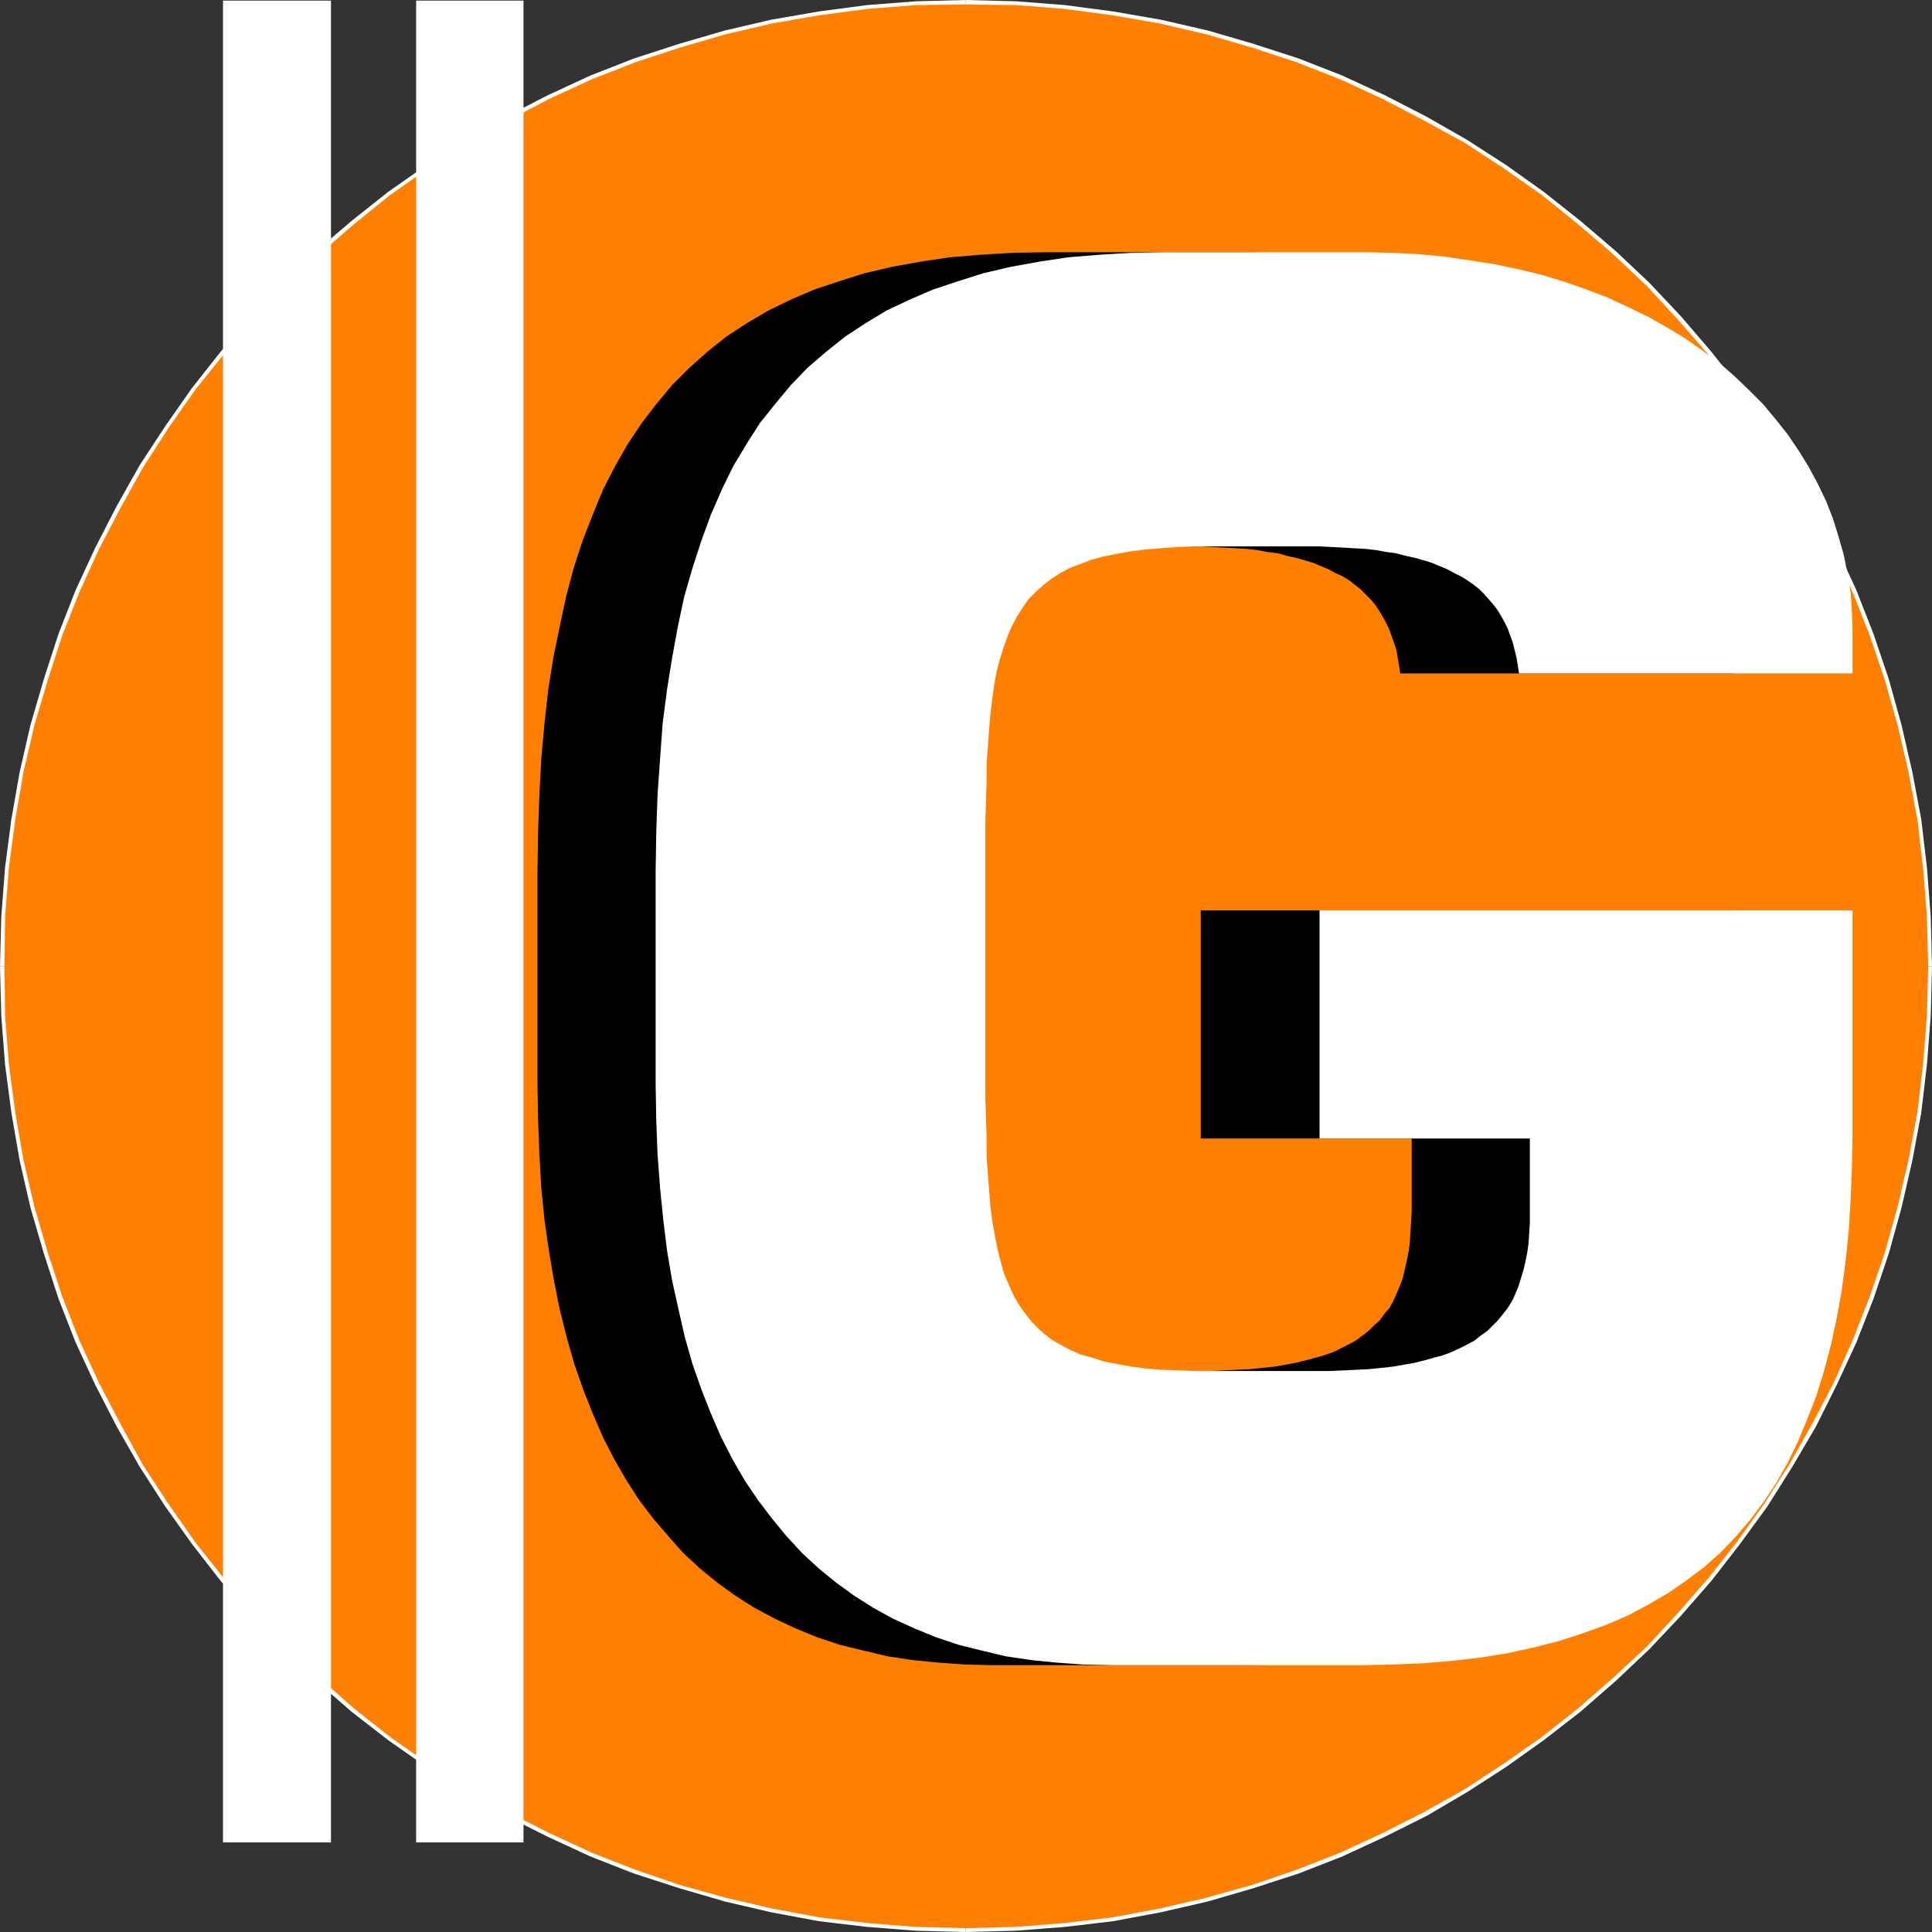 <?xml version="1.0" encoding="UTF-8" standalone="no"?>
<svg
   version="1.0"
   width="130.023mm"
   height="130.023mm"
   id="svg17"
   sodipodi:docname="Circle G.wmf"
   xmlns:inkscape="http://www.inkscape.org/namespaces/inkscape"
   xmlns:sodipodi="http://sodipodi.sourceforge.net/DTD/sodipodi-0.dtd"
   xmlns="http://www.w3.org/2000/svg"
   xmlns:svg="http://www.w3.org/2000/svg">
  <rect width="100%" height="100%" fill="#333333" stroke="none"/>
  <sodipodi:namedview
     id="namedview17"
     pagecolor="#ffffff"
     bordercolor="#000000"
     borderopacity="0.25"
     inkscape:showpageshadow="2"
     inkscape:pageopacity="0.0"
     inkscape:pagecheckerboard="0"
     inkscape:deskcolor="#d1d1d1"
     inkscape:document-units="mm" />
  <defs
     id="defs1">
    <pattern
       id="WMFhbasepattern"
       patternUnits="userSpaceOnUse"
       width="6"
       height="6"
       x="0"
       y="0" />
  </defs>
  <path
     style="fill:#ff7f00;fill-opacity:1;fill-rule:evenodd;stroke:none"
     d="m 245.632,490.94 12.766,-0.323 12.282,-0.97 12.282,-1.454 12.12,-2.262 11.958,-2.747 11.635,-3.232 11.312,-3.878 11.15,-4.363 10.827,-5.01 10.666,-5.333 10.181,-5.979 10.019,-6.302 9.696,-6.949 9.211,-7.11 8.888,-7.757 8.565,-8.08 8.08,-8.565 7.757,-8.888 7.11,-9.373 6.949,-9.534 6.302,-10.019 5.979,-10.181 5.333,-10.666 5.01,-10.827 4.363,-11.15 3.878,-11.312 3.232,-11.635 2.747,-11.797 2.262,-12.12 1.454,-12.282 0.97,-12.443 0.323,-12.605 -0.323,-12.605 -0.97,-12.443 -1.454,-12.282 -2.262,-12.12 -2.747,-11.797 -3.232,-11.635 -3.878,-11.474 -4.363,-11.15 -5.01,-10.827 -5.333,-10.504 -5.979,-10.342 -6.302,-10.019 -6.949,-9.534 -7.11,-9.211 -7.757,-9.05 -8.08,-8.403 -8.565,-8.08 -8.888,-7.757 -9.211,-7.272 -9.696,-6.787 L 372.811,36.037 362.63,30.219 351.964,24.725 341.137,19.715 329.987,15.352 318.675,11.635 307.04,8.242 295.081,5.494 282.961,3.394 270.68,1.778 258.398,0.808 245.632,0.485 233.027,0.808 220.584,1.778 l -12.282,1.616 -11.958,2.101 -11.797,2.747 -11.797,3.394 -11.312,3.717 -11.15,4.363 -10.827,5.01 -10.666,5.494 -10.181,5.818 -10.019,6.464 -9.534,6.787 -9.373,7.272 -8.888,7.757 -8.403,8.08 -8.242,8.403 -7.595,9.05 -7.272,9.211 -6.787,9.534 -6.464,10.019 -5.818,10.342 -5.494,10.504 -5.01,10.827 -4.363,11.15 -3.717,11.474 -3.394,11.635 -2.747,11.797 -2.101,12.12 -1.616,12.282 -0.97,12.443 -0.323,12.605 0.323,12.605 0.97,12.443 1.616,12.282 2.101,12.12 2.747,11.797 3.394,11.635 3.717,11.312 4.363,11.15 5.01,10.827 5.494,10.666 5.818,10.181 6.464,10.019 6.787,9.534 7.272,9.373 7.595,8.888 8.242,8.565 8.403,8.08 8.888,7.757 9.373,7.11 9.534,6.949 10.019,6.302 10.181,5.979 10.666,5.333 10.827,5.01 11.15,4.363 11.312,3.878 11.797,3.232 11.797,2.747 11.958,2.262 12.282,1.454 12.443,0.97 z"
     id="path1" />
  <path
     style="fill:#ffffff;fill-opacity:1;fill-rule:evenodd;stroke:none"
     d="m 490.455,245.793 v 0 l -0.323,12.605 -0.97,12.282 -1.454,12.282 -2.262,12.12 -2.747,11.797 -3.232,11.635 -3.878,11.312 -4.363,11.15 -4.848,10.827 -5.494,10.504 -5.818,10.342 -6.302,9.858 -6.949,9.696 -7.272,9.211 -7.757,8.888 -7.918,8.565 -8.565,7.918 -8.888,7.757 -9.211,7.272 -9.696,6.787 -9.858,6.464 -10.342,5.818 -10.504,5.333 -10.827,5.01 -11.15,4.363 -11.312,3.878 -11.635,3.232 -11.797,2.747 -12.12,2.262 -12.282,1.454 -12.282,0.97 -12.766,0.323 v 0.97 l 12.766,-0.323 12.443,-0.97 12.282,-1.454 12.12,-2.262 11.958,-2.747 11.635,-3.394 11.474,-3.717 11.15,-4.363 10.827,-5.01 10.666,-5.333 10.181,-5.979 10.019,-6.464 9.534,-6.787 9.373,-7.272 8.888,-7.757 8.565,-8.08 8.08,-8.565 7.757,-8.888 7.272,-9.373 6.949,-9.534 6.302,-10.019 5.979,-10.181 5.333,-10.666 5.01,-10.827 4.363,-11.15 3.878,-11.474 3.232,-11.635 2.747,-11.958 2.262,-12.12 1.454,-12.282 0.97,-12.443 0.323,-12.605 v 0 z"
     id="path2" />
  <path
     style="fill:#ffffff;fill-opacity:1;fill-rule:evenodd;stroke:none"
     d="m 245.632,1.131 v 0 l 12.766,0.162 12.282,0.97 12.282,1.616 12.12,2.101 11.797,2.747 11.635,3.394 11.312,3.717 11.15,4.363 10.827,5.01 10.504,5.494 10.342,5.656 9.858,6.464 9.696,6.787 9.211,7.434 8.888,7.595 8.565,8.08 7.918,8.565 7.757,8.888 7.272,9.05 6.949,9.696 6.302,10.019 5.818,10.181 5.494,10.504 4.848,10.989 4.363,10.989 3.878,11.474 3.232,11.474 2.747,11.797 2.262,12.12 1.454,12.282 0.97,12.443 0.323,12.605 h 0.97 l -0.323,-12.605 -0.97,-12.605 -1.454,-12.282 -2.262,-11.958 -2.747,-11.958 -3.232,-11.635 -3.878,-11.474 -4.363,-11.15 -5.01,-10.827 -5.333,-10.666 -5.979,-10.342 -6.302,-9.858 -6.949,-9.696 -7.272,-9.211 -7.757,-9.05 -8.08,-8.565 -8.565,-8.08 -8.888,-7.595 -9.373,-7.434 -9.534,-6.787 L 373.134,35.552 362.953,29.734 352.288,24.24 341.46,19.23 330.31,14.867 318.836,11.15 307.201,7.757 295.243,5.01 283.123,2.909 270.841,1.293 258.398,0.323 245.632,0 v 0 z"
     id="path3" />
  <path
     style="fill:#ffffff;fill-opacity:1;fill-rule:evenodd;stroke:none"
     d="m 1.131,245.793 v 0 l 0.162,-12.605 0.97,-12.443 1.616,-12.282 2.101,-12.12 2.747,-11.797 3.394,-11.474 3.717,-11.474 4.363,-10.989 5.01,-10.989 5.494,-10.504 5.656,-10.181 6.464,-10.019 6.787,-9.696 7.272,-9.05 7.757,-8.888 8.08,-8.565 8.565,-8.08 8.726,-7.595 9.211,-7.434 9.696,-6.787 10.019,-6.464 10.181,-5.656 10.504,-5.494 10.827,-5.01 11.15,-4.363 11.312,-3.717 11.635,-3.394 11.797,-2.747 12.12,-2.101 12.282,-1.616 12.282,-0.97 12.605,-0.162 V 0 l -12.605,0.323 -12.443,0.97 -12.282,1.616 -12.12,2.101 -11.797,2.747 -11.635,3.394 -11.474,3.717 -11.15,4.363 -10.827,5.01 -10.666,5.494 -10.342,5.818 -9.858,6.464 -9.696,6.787 -9.373,7.434 -8.888,7.595 -8.403,8.08 -8.242,8.565 -7.757,9.05 -7.272,9.211 -6.787,9.696 -6.464,9.858 -5.818,10.342 -5.494,10.666 -5.01,10.827 -4.363,11.15 -3.717,11.474 L 7.757,184.385 5.01,196.344 2.909,208.302 1.293,220.584 0.323,233.189 0,245.793 v 0 z"
     id="path4" />
  <path
     style="fill:#ffffff;fill-opacity:1;fill-rule:evenodd;stroke:none"
     d="m 245.632,490.455 v 0 l -12.605,-0.323 -12.282,-0.97 -12.282,-1.454 -12.12,-2.262 -11.797,-2.747 -11.635,-3.232 -11.312,-3.878 -11.15,-4.363 -10.827,-5.01 -10.504,-5.333 -10.181,-5.818 -10.019,-6.464 -9.696,-6.787 -9.211,-7.272 -8.726,-7.757 -8.565,-7.918 -8.08,-8.565 -7.757,-8.888 -7.272,-9.211 -6.787,-9.696 -6.464,-9.858 L 30.704,362.307 25.21,351.803 20.2,340.976 15.837,329.825 12.12,318.513 8.726,306.878 5.979,295.081 3.878,282.961 2.262,270.68 1.293,258.398 1.131,245.793 H 0 l 0.323,12.605 0.97,12.443 1.616,12.282 2.101,12.12 2.747,11.958 3.394,11.635 3.717,11.474 4.363,11.15 5.01,10.827 5.494,10.666 5.818,10.181 6.464,10.019 6.787,9.534 7.272,9.373 7.757,8.888 8.242,8.565 8.403,8.08 8.888,7.757 9.373,7.272 9.696,6.787 9.858,6.464 10.342,5.979 10.666,5.333 10.827,5.01 11.15,4.363 11.474,3.717 11.635,3.394 11.797,2.747 12.12,2.262 12.282,1.454 12.443,0.97 12.605,0.323 v 0 z"
     id="path5" />
  <path
     style="fill:#ffffff;fill-opacity:1;fill-rule:evenodd;stroke:none"
     d="M 132.673,468.155 V 0.808 H 106.333 V 468.155 Z"
     id="path6" />
  <path
     style="fill:#ffffff;fill-opacity:1;fill-rule:evenodd;stroke:none"
     d="m 132.673,1.293 -0.485,-0.485 V 468.155 h 0.97 V 0.808 l -0.485,-0.646 0.485,0.646 V 0.162 h -0.485 z"
     id="path7" />
  <path
     style="fill:#ffffff;fill-opacity:1;fill-rule:evenodd;stroke:none"
     d="m 106.817,0.808 -0.485,0.485 h 26.341 V 0.162 h -26.341 l -0.485,0.646 0.485,-0.646 h -0.485 v 0.646 z"
     id="path8" />
  <path
     style="fill:#ffffff;fill-opacity:1;fill-rule:evenodd;stroke:none"
     d="m 106.333,467.67 0.485,0.485 V 0.808 h -0.97 V 468.155 l 0.485,0.485 -0.485,-0.485 v 0.485 h 0.485 z"
     id="path9" />
  <path
     style="fill:#ffffff;fill-opacity:1;fill-rule:evenodd;stroke:none"
     d="m 132.189,468.155 0.485,-0.485 h -26.341 v 0.97 h 26.341 l 0.485,-0.485 -0.485,0.485 h 0.485 v -0.485 z"
     id="path10" />
  <path
     style="fill:#ffffff;fill-opacity:1;fill-rule:evenodd;stroke:none"
     d="M 83.709,468.155 V 0.808 H 57.368 V 468.155 Z"
     id="path11" />
  <path
     style="fill:#ffffff;fill-opacity:1;fill-rule:evenodd;stroke:none"
     d="M 83.709,1.293 83.062,0.808 V 468.155 h 1.131 V 0.808 l -0.485,-0.646 0.485,0.646 V 0.162 h -0.485 z"
     id="path12" />
  <path
     style="fill:#ffffff;fill-opacity:1;fill-rule:evenodd;stroke:none"
     d="M 57.853,0.808 57.368,1.293 h 26.341 V 0.162 h -26.341 l -0.646,0.646 0.646,-0.646 h -0.646 v 0.646 z"
     id="path13" />
  <path
     style="fill:#ffffff;fill-opacity:1;fill-rule:evenodd;stroke:none"
     d="m 57.368,467.67 0.485,0.485 V 0.808 H 56.722 V 468.155 l 0.646,0.485 -0.646,-0.485 v 0.485 h 0.646 z"
     id="path14" />
  <path
     style="fill:#ffffff;fill-opacity:1;fill-rule:evenodd;stroke:none"
     d="m 83.062,468.155 0.646,-0.485 h -26.341 v 0.97 h 26.341 l 0.485,-0.485 -0.485,0.485 h 0.485 v -0.485 z"
     id="path15" />
  <path
     style="fill:#000000;fill-opacity:1;fill-rule:evenodd;stroke:none"
     d="m 316.089,423.553 h -63.67 l -6.949,-0.162 -6.787,-0.485 -6.626,-0.646 -6.302,-0.97 -6.141,-1.454 -5.979,-1.454 -5.818,-1.939 -5.494,-2.262 -5.171,-2.424 -5.171,-2.747 -4.848,-3.07 -4.686,-3.394 -4.363,-3.555 -4.202,-3.878 -3.878,-4.363 -3.878,-4.525 -3.555,-4.686 -3.232,-5.01 -3.07,-5.333 -2.909,-5.656 -2.586,-5.979 -2.424,-6.141 -2.262,-6.464 -1.939,-6.787 -1.778,-7.11 -1.454,-7.272 -1.293,-7.595 -1.131,-7.918 -0.808,-8.08 -0.485,-8.565 -0.323,-8.565 -0.162,-9.05 v -54.621 l 0.162,-9.858 0.323,-9.373 0.485,-9.211 0.808,-8.888 0.97,-8.726 1.293,-8.08 1.616,-7.918 1.616,-7.595 1.939,-7.272 2.262,-6.949 2.586,-6.626 2.586,-6.302 3.07,-5.979 3.232,-5.656 3.555,-5.333 3.717,-4.848 4.04,-4.848 4.363,-4.363 4.525,-4.04 4.848,-3.878 5.171,-3.394 5.494,-3.232 5.656,-2.747 5.979,-2.586 6.302,-2.101 6.626,-2.101 6.949,-1.616 7.11,-1.293 7.595,-1.131 7.757,-0.646 8.08,-0.485 8.403,-0.162 h 51.227 l 6.949,0.162 6.787,0.323 6.626,0.646 6.464,0.97 6.302,0.97 6.141,1.293 5.818,1.454 5.818,1.778 5.656,1.939 5.333,2.101 5.171,2.424 5.01,2.424 4.848,2.747 4.525,2.747 4.363,3.07 4.202,3.07 3.878,3.394 3.878,3.555 3.394,3.555 3.232,3.878 3.07,3.878 2.747,4.04 2.586,4.202 2.262,4.202 2.101,4.363 1.778,4.525 1.616,4.686 1.131,4.525 0.97,4.848 0.808,4.848 0.323,4.848 0.162,5.01 v 10.666 H 356.166 l -0.323,-2.101 -0.323,-1.939 -0.323,-1.939 -0.646,-1.939 -0.646,-1.778 -0.646,-1.778 -0.808,-1.616 -0.808,-1.454 -0.97,-1.616 -0.97,-1.454 -1.131,-1.293 -1.293,-1.293 -1.293,-1.293 -1.454,-1.131 -1.454,-1.131 -1.616,-0.97 -1.778,-0.808 -1.778,-0.97 -1.939,-0.808 -1.939,-0.808 -2.101,-0.646 -2.262,-0.646 -2.262,-0.485 -2.262,-0.646 -2.586,-0.323 -2.586,-0.485 -2.747,-0.323 -2.747,-0.162 -2.909,-0.162 -3.07,-0.162 -3.07,-0.162 h -3.394 -23.594 -4.686 l -4.525,0.162 -4.202,0.323 -4.04,0.323 -3.717,0.485 -3.394,0.646 -3.394,0.646 -3.07,0.808 -2.747,1.131 -2.747,0.97 -2.424,1.293 -2.101,1.454 -2.262,1.616 -1.778,1.778 -1.778,1.778 -1.616,2.101 -1.293,2.262 -1.293,2.424 -1.131,2.586 -0.97,2.747 -0.97,3.07 -0.646,3.07 -0.808,3.394 -0.485,3.555 -0.485,3.878 -0.323,3.878 -0.323,4.363 -0.162,4.363 -0.162,4.686 -0.162,5.01 -0.162,5.01 v 5.494 59.792 5.494 l 0.162,5.171 0.162,4.848 0.162,4.686 0.162,4.525 0.323,4.202 0.323,4.04 0.485,3.717 0.646,3.555 0.646,3.394 0.808,3.07 0.97,3.07 0.97,2.586 1.131,2.586 1.293,2.424 1.454,2.101 1.616,2.101 1.616,1.778 1.939,1.778 2.101,1.616 2.262,1.293 2.424,1.293 2.586,1.131 2.909,0.808 3.07,0.97 3.232,0.646 3.394,0.646 3.717,0.485 4.04,0.323 4.202,0.162 4.363,0.162 h 4.686 26.179 3.555 l 3.394,-0.162 3.394,-0.162 3.232,-0.162 3.07,-0.323 3.07,-0.323 2.747,-0.485 2.586,-0.485 2.586,-0.646 2.424,-0.646 2.262,-0.646 2.262,-0.808 1.939,-0.97 1.939,-0.97 1.778,-0.97 1.778,-1.293 1.454,-1.131 1.454,-1.454 1.454,-1.293 1.131,-1.616 1.293,-1.454 0.97,-1.778 0.808,-1.778 0.808,-1.939 0.808,-2.101 0.485,-2.101 0.485,-2.101 0.485,-2.424 0.323,-2.262 0.162,-2.586 0.162,-2.586 0.162,-2.747 V 289.587 H 305.424 V 231.573 H 441.006 v 56.56 l -0.162,8.565 -0.323,8.242 -0.485,8.08 -0.808,7.757 -0.97,7.434 -1.293,7.11 -1.454,6.787 -1.778,6.626 -1.939,6.302 -2.101,5.818 -2.424,5.818 -2.747,5.333 -2.909,5.171 -3.232,4.848 -3.394,4.525 -3.555,4.363 -4.04,4.04 -4.202,3.717 -4.525,3.394 -4.686,3.232 -5.01,2.909 -5.171,2.747 -5.494,2.424 -5.818,2.101 -6.141,1.939 -6.302,1.616 -6.626,1.454 -6.949,1.131 -7.11,0.808 -7.434,0.646 -7.757,0.323 z"
     id="path16" />
  <path
     style="fill:#ffffff;fill-opacity:1;fill-rule:evenodd;stroke:none"
     d="m 346.308,423.553 h -63.67 l -7.11,-0.162 -6.787,-0.485 -6.464,-0.646 -6.464,-0.97 -6.141,-1.454 -5.818,-1.454 -5.818,-1.939 -5.494,-2.262 -5.333,-2.424 -5.01,-2.747 -4.848,-3.07 -4.686,-3.394 -4.363,-3.555 -4.202,-3.878 -4.04,-4.363 -3.717,-4.525 -3.555,-4.686 -3.394,-5.01 -3.07,-5.333 -2.909,-5.656 -2.586,-5.979 -2.424,-6.141 -2.262,-6.464 -1.939,-6.787 -1.616,-7.11 -1.616,-7.272 -1.293,-7.595 -0.97,-7.918 -0.808,-8.08 -0.646,-8.565 -0.323,-8.565 -0.162,-9.05 v -54.621 l 0.162,-9.858 0.323,-9.373 0.646,-9.211 0.646,-8.888 1.131,-8.726 1.293,-8.08 1.454,-7.918 1.616,-7.595 2.101,-7.272 2.262,-6.949 2.424,-6.626 2.747,-6.302 2.909,-5.979 3.394,-5.656 3.394,-5.333 3.878,-4.848 4.04,-4.848 4.202,-4.363 4.686,-4.04 4.848,-3.878 5.171,-3.394 5.333,-3.232 5.818,-2.747 5.979,-2.586 6.302,-2.101 6.626,-2.101 6.949,-1.616 7.11,-1.293 7.434,-1.131 7.918,-0.646 8.08,-0.485 8.403,-0.162 h 51.227 l 6.949,0.162 6.626,0.323 6.626,0.646 6.626,0.97 6.141,0.97 6.141,1.293 5.979,1.454 5.818,1.778 5.494,1.939 5.494,2.101 5.171,2.424 5.01,2.424 4.848,2.747 4.525,2.747 4.363,3.07 4.202,3.07 3.878,3.394 3.717,3.555 3.555,3.555 3.232,3.878 3.07,3.878 2.747,4.04 2.586,4.202 2.262,4.202 2.101,4.363 1.778,4.525 1.454,4.686 1.293,4.525 0.97,4.848 0.808,4.848 0.323,4.848 0.162,5.01 v 10.666 h -84.84 l -0.323,-2.101 -0.323,-1.939 -0.485,-1.939 -0.485,-1.939 -0.646,-1.778 -0.646,-1.778 -0.808,-1.616 -0.808,-1.454 -0.97,-1.616 -1.131,-1.454 -1.131,-1.293 -1.131,-1.293 -1.293,-1.293 -1.454,-1.131 -1.616,-1.131 -1.616,-0.97 -1.616,-0.808 -1.778,-0.97 -1.939,-0.808 -1.939,-0.808 -2.101,-0.646 -2.262,-0.646 -2.262,-0.485 -2.424,-0.646 -2.424,-0.323 -2.586,-0.485 -2.747,-0.323 -2.909,-0.162 -2.909,-0.162 -2.909,-0.162 -3.232,-0.162 h -3.232 -23.594 -4.848 l -4.363,0.162 -4.202,0.323 -4.04,0.323 -3.717,0.485 -3.555,0.646 -3.232,0.646 -3.07,0.808 -2.909,1.131 -2.586,0.97 -2.424,1.293 -2.262,1.454 -2.101,1.616 -1.939,1.778 -1.778,1.778 -1.454,2.101 -1.454,2.262 -1.293,2.424 -1.131,2.586 -0.97,2.747 -0.97,3.07 -0.808,3.07 -0.646,3.394 -0.485,3.555 -0.485,3.878 -0.323,3.878 -0.323,4.363 -0.323,4.363 v 4.686 l -0.162,5.01 -0.162,5.01 v 5.494 59.792 5.494 l 0.162,5.171 0.162,4.848 v 4.686 l 0.323,4.525 0.323,4.202 0.323,4.04 0.485,3.717 0.646,3.555 0.646,3.394 0.808,3.07 0.808,3.07 1.131,2.586 1.131,2.586 1.293,2.424 1.454,2.101 1.616,2.101 1.616,1.778 1.939,1.778 2.101,1.616 2.262,1.293 2.424,1.293 2.586,1.131 2.909,0.808 3.07,0.97 3.232,0.646 3.555,0.646 3.717,0.485 3.878,0.323 4.202,0.162 4.525,0.162 h 4.686 26.018 3.555 l 3.555,-0.162 3.394,-0.162 3.232,-0.162 3.07,-0.323 2.909,-0.323 2.747,-0.485 2.747,-0.485 2.586,-0.646 2.262,-0.646 2.424,-0.646 2.101,-0.808 2.101,-0.97 1.939,-0.97 1.778,-0.97 1.616,-1.293 1.616,-1.131 1.454,-1.454 1.293,-1.293 1.293,-1.616 1.131,-1.454 1.131,-1.778 0.808,-1.778 0.808,-1.939 0.646,-2.101 0.646,-2.101 0.485,-2.101 0.485,-2.424 0.323,-2.262 0.162,-2.586 0.162,-2.586 v -2.747 -18.746 h -53.49 v -58.014 h 135.582 v 56.56 l -0.162,8.565 -0.323,8.242 -0.485,8.08 -0.808,7.757 -0.97,7.434 -1.293,7.11 -1.454,6.787 -1.778,6.626 -1.939,6.302 -2.262,5.818 -2.424,5.818 -2.586,5.333 -2.909,5.171 -3.232,4.848 -3.394,4.525 -3.717,4.363 -3.878,4.04 -4.202,3.717 -4.525,3.394 -4.686,3.232 -5.01,2.909 -5.171,2.747 -5.656,2.424 -5.818,2.101 -5.979,1.939 -6.302,1.616 -6.626,1.454 -6.949,1.131 -7.11,0.808 -7.434,0.646 -7.918,0.323 z"
     id="path17" />
</svg>
